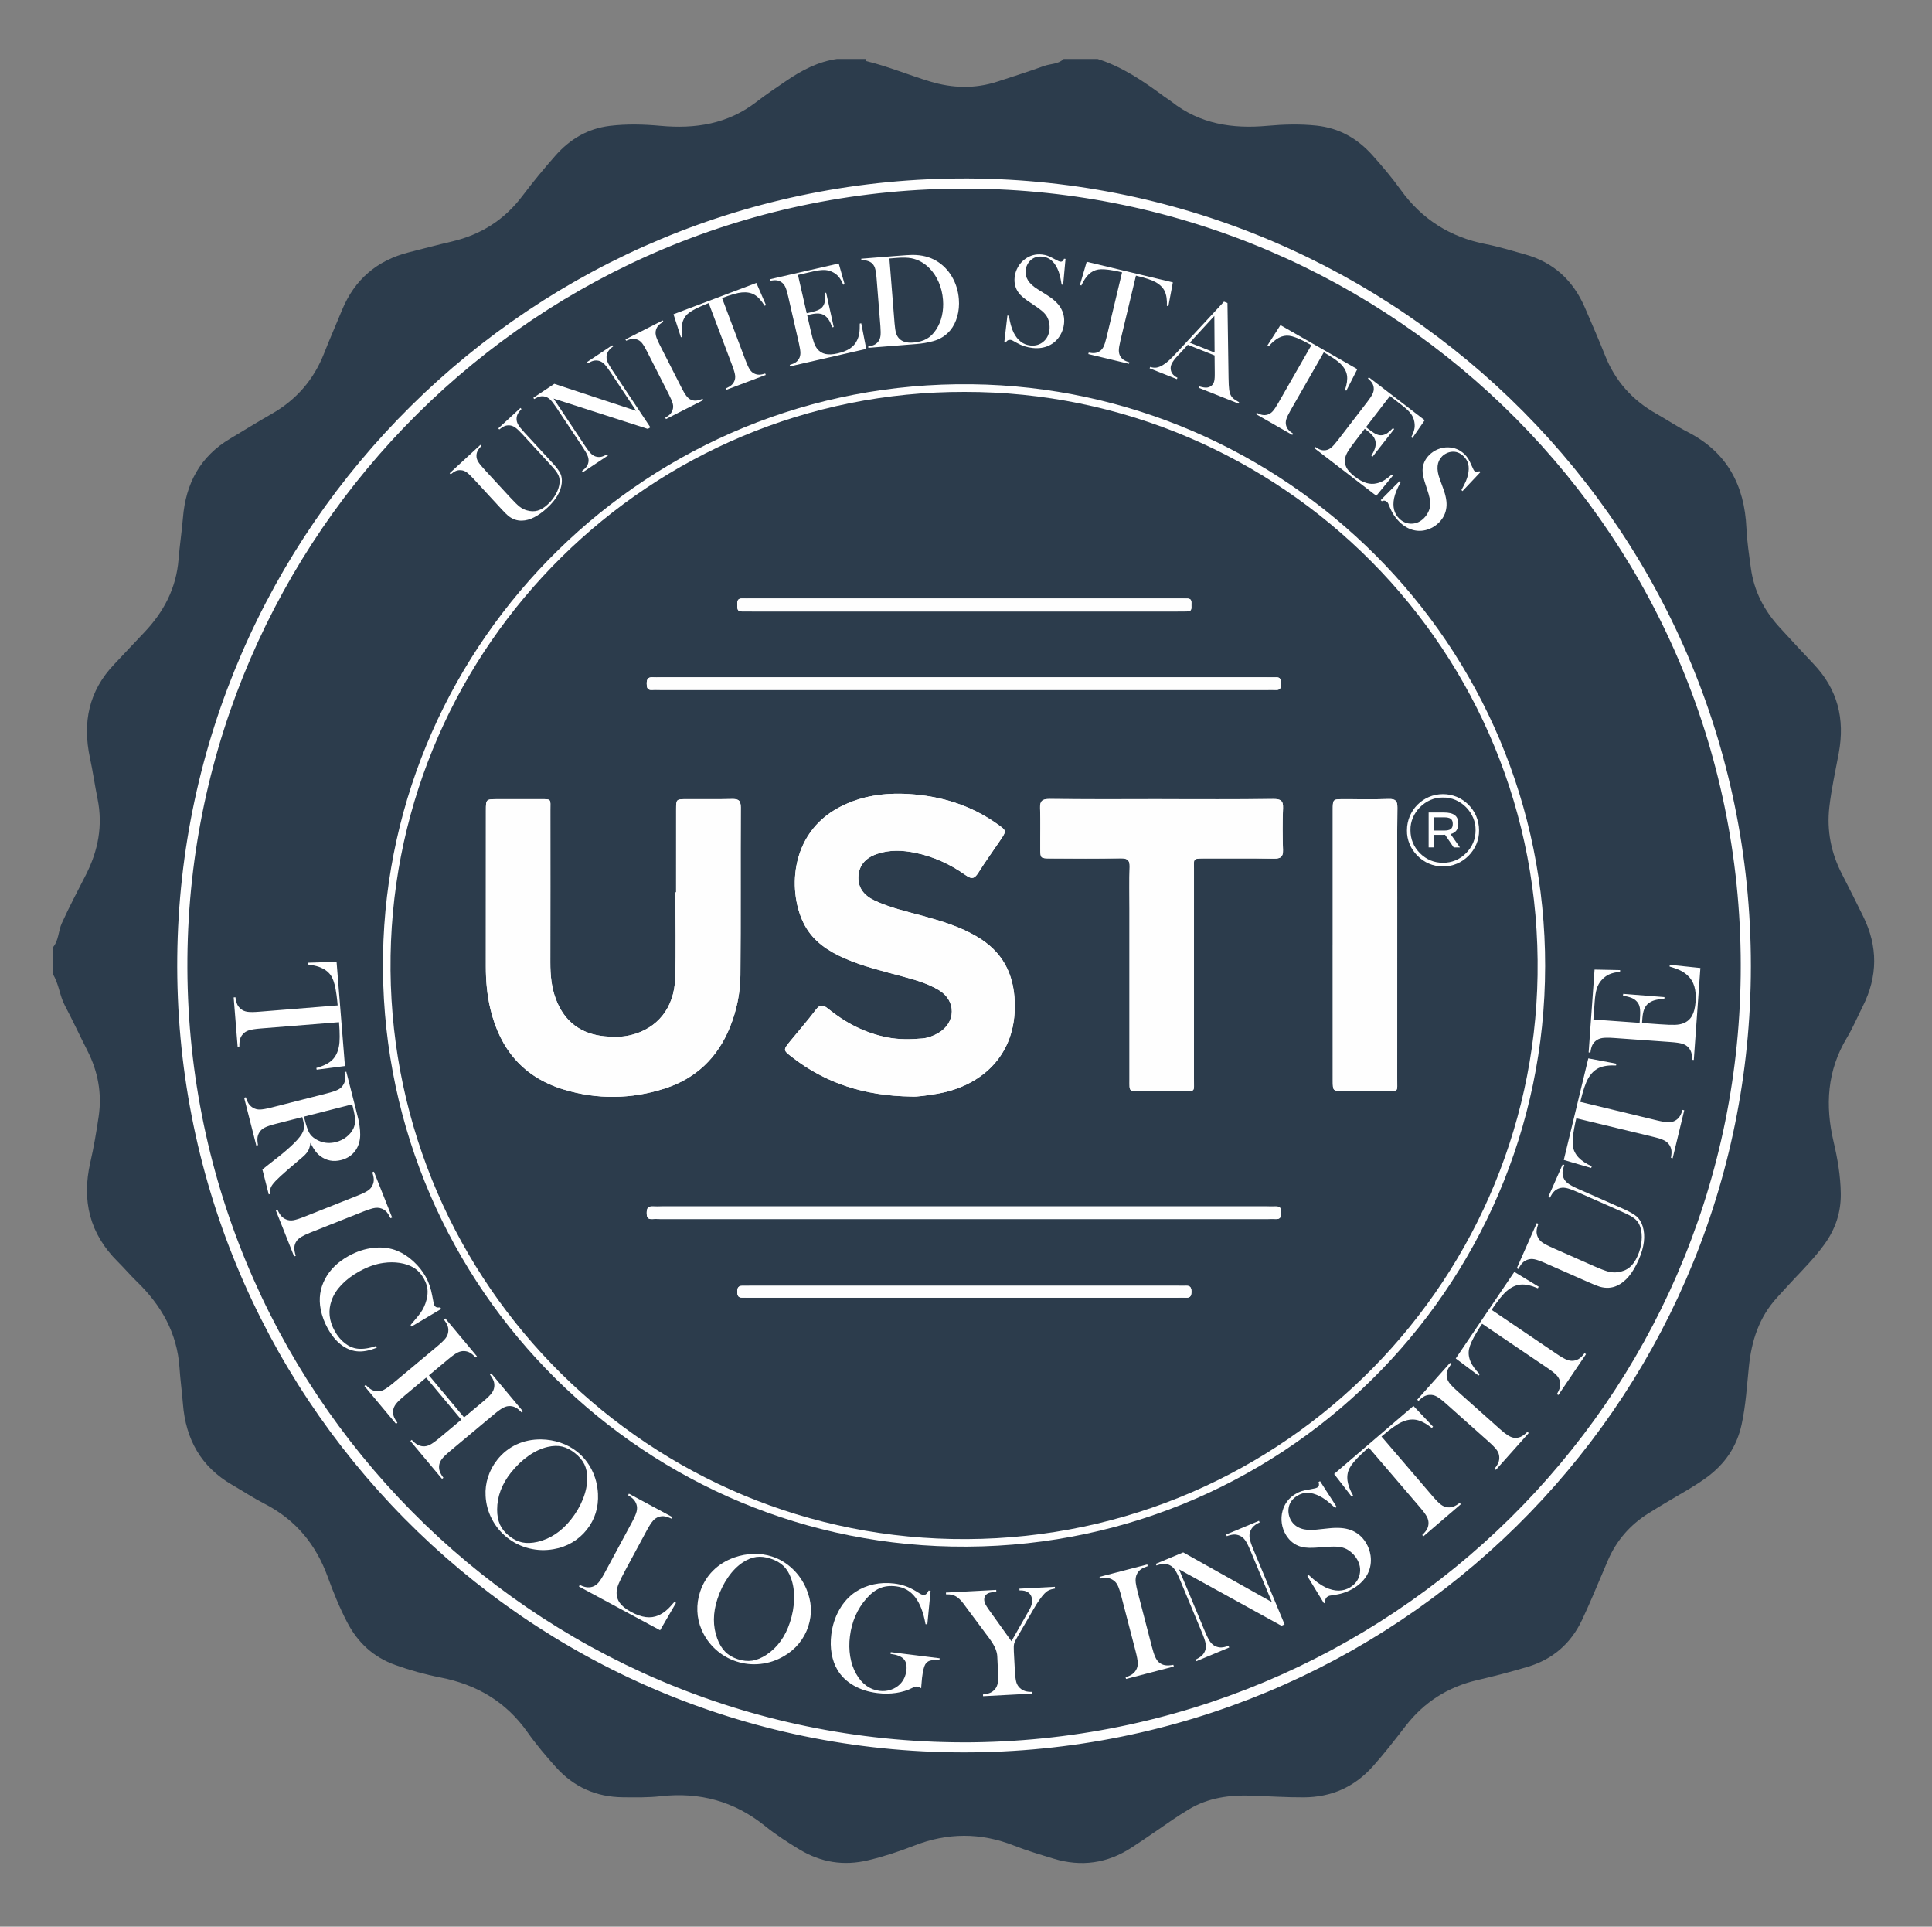<?xml version="1.0" encoding="UTF-8"?><svg id="Layer_2" xmlns="http://www.w3.org/2000/svg" viewBox="0 0 1037.28 1034.21"><rect x="0" y="0" width="1037.28" height="1034.21" fill="#808080" stroke="none"/><defs><style>.cls-1{fill:#fefefe;}.cls-1,.cls-2,.cls-3{stroke-width:0px;}.cls-2{fill:#fff;}.cls-3{fill:#2c3c4c;}</style></defs><path class="cls-3" d="m589.29,31.64c13.26,4.2,24.55,11.9,35.58,20.06,1.31.97,2.74,1.78,4.01,2.79,15.2,12.04,32.74,14.75,51.43,13.05,8.82-.8,17.62-1.05,26.48-.12,12.26,1.29,22.1,6.97,30.11,15.95,5.27,5.91,10.43,11.96,15.03,18.39,11.42,15.96,26.66,25.54,45.86,29.29,7.05,1.38,13.96,3.56,20.9,5.47,15.42,4.25,25.96,14.05,32.23,28.6,3.68,8.54,7.41,17.06,10.84,25.7,5.46,13.78,14.74,24.07,27.59,31.31,5.67,3.19,11.09,6.86,16.88,9.83,21.01,10.78,30.38,28.5,31.41,51.45.32,7.21,1.43,14.35,2.39,21.51,1.68,12.48,7.23,22.96,15.64,32.08,6,6.51,11.97,13.04,18.07,19.45,12.88,13.55,16.87,29.43,13.5,47.69-1.77,9.6-3.92,19.14-5.05,28.87-1.5,12.94.93,24.97,6.89,36.45,3.86,7.43,7.57,14.93,11.27,22.44,7.96,16.14,7.84,32.26-.26,48.33-2.83,5.6-5.26,11.44-8.49,16.8-10.63,17.65-11.75,36.32-7.14,55.92,2.13,9.04,3.7,18.21,3.85,27.6.16,10.21-2.88,19.22-8.8,27.39-4.8,6.63-10.48,12.49-16.08,18.41-3.2,3.39-6.32,6.85-9.46,10.29-9.51,10.44-13.57,23.04-14.99,36.82-1.08,10.41-1.67,20.86-3.91,31.16-2.61,12.01-8.99,21.25-18.78,28.43-6.22,4.56-12.96,8.24-19.56,12.16-4,2.38-8.01,4.76-11.93,7.25-9.7,6.16-16.95,14.48-21.51,25.06-2.76,6.4-5.42,12.85-8.18,19.25-1.84,4.27-3.72,8.52-5.7,12.72-5.99,12.72-15.78,21.2-29.21,25.22-8.9,2.66-17.92,5.01-26.97,7.11-15.84,3.67-28.64,11.82-38.59,24.68-5.7,7.37-11.38,14.75-17.61,21.71-9.93,11.09-22.27,16.5-37.06,16.57-9.32.04-18.61-.58-27.92-.92-11.72-.43-23.19,1.05-33.62,7.27-6.01,3.58-11.72,7.58-17.45,11.57-4.39,3.06-8.85,6.02-13.32,8.96-13.07,8.59-27.13,10.56-42.06,6.01-7.11-2.16-14.26-4.28-21.16-6.99-17.98-7.08-35.75-7-53.75.05-7.99,3.13-16.18,5.81-24.59,7.82-13.17,3.15-25.37,1.14-36.9-5.81-6.39-3.85-12.66-7.92-18.46-12.59-16.48-13.28-35.12-18.33-56.07-15.97-6.69.76-13.5.62-20.25.56-14.23-.14-26.24-5.41-35.84-16.05-5.47-6.06-10.74-12.3-15.44-18.96-11.51-16.31-27.27-25.52-46.65-29.3-8.2-1.6-16.26-3.85-24.17-6.67-11.82-4.21-20.24-12.01-25.96-23.02-4.09-7.86-7.41-16.05-10.42-24.34-6.32-17.4-17.22-30.64-33.82-39.17-5.99-3.08-11.64-6.82-17.48-10.19-16.73-9.65-24.92-24.45-26.42-43.39-.51-6.5-1.42-12.97-1.85-19.48-1.23-18.69-9.85-33.64-23.04-46.38-3.51-3.4-6.68-7.15-10.15-10.6-15.06-14.96-19.38-32.78-14.69-53.24,1.87-8.16,3.27-16.44,4.49-24.72,1.81-12.33-.37-24.07-6.02-35.2-4.11-8.08-7.92-16.31-12.16-24.33-2.87-5.44-3.18-11.81-6.55-17.01v-13.99c3.32-3.72,2.98-8.81,4.91-13.1,4.01-8.91,8.64-17.5,13.04-26.2,6.51-12.88,9.08-26.28,6.18-40.58-1.48-7.29-2.51-14.68-4.08-21.95-4.09-19.04-.67-36.03,13.1-50.4,5.32-5.55,10.48-11.24,15.81-16.78,10.67-11.1,17.44-23.96,18.66-39.54.58-7.42,1.75-14.79,2.35-22.2,1.49-18.37,9.2-32.94,25.37-42.52,7.4-4.38,14.68-8.97,22.16-13.21,13.27-7.54,22.66-18.32,28.23-32.53,3.05-7.78,6.44-15.43,9.61-23.17,6.75-16.48,18.81-26.77,36.02-31.12,7.66-1.94,15.29-3.98,22.98-5.77,15.57-3.62,28.18-11.62,37.86-24.44,5.61-7.43,11.54-14.64,17.7-21.62,7.77-8.81,17.28-14.57,29.29-16.02,9.1-1.09,18.12-.85,27.17-.02,18.68,1.72,36.17-.98,51.49-12.83,5.15-3.98,10.59-7.59,15.97-11.27,8.33-5.69,17.12-10.35,27.29-11.8,5.13,0,10.26,0,15.39,0,.1.39.12,1.09.3,1.13,11.69,2.85,22.81,7.5,34.3,10.98,12.05,3.65,24.13,3.99,36.19.04,8.34-2.74,16.72-5.36,24.96-8.37,3.51-1.28,7.65-.88,10.57-3.78h18.19Z"/><path class="cls-3" d="m517.25,940.66c231.45.15,419.69-185.31,422.75-416.44,3.16-238.69-188.89-427.24-419.91-428.42-234.52-1.2-422.54,187.74-424.92,417.88-2.43,234.37,186.74,426.83,422.08,426.98Z"/><path class="cls-1" d="m517.25,940.66c-235.35-.15-424.51-192.62-422.08-426.98,2.38-230.14,190.4-419.08,424.92-417.88,231.01,1.18,423.06,189.73,419.91,428.42-3.06,231.13-191.3,416.59-422.75,416.44Zm.3-5.38c228.61-.31,414.31-183.43,417.02-411.71,2.79-235.2-186.47-421.26-414.75-422.33-231.71-1.09-417.19,185.88-419.2,413.06-2.05,231.22,184.59,420.68,416.93,420.97Z"/><path class="cls-1" d="m829.57,518.82c-.16,172.98-142.12,314.86-318.61,311.33-171.03-3.41-308.31-145.29-305.31-317.71,2.93-168.54,142.25-308.37,316.17-306.18,167.84,2.11,308.01,138.95,307.76,312.55Z"/><path class="cls-1" d="m517.93,210.36c-168.96-.38-305.5,136.01-308.22,302.66-2.77,169.74,132.39,309.68,301.3,313.08,172.97,3.49,311.86-134.23,314.5-302.64,2.74-174.73-138.41-313.32-307.58-313.1Z"/><path class="cls-2" d="m257.91,238.76l.55.59c-.93.96-1.61,1.83-2.02,2.63-.41.8-.62,1.66-.63,2.59-.03,1.11.26,2.18.88,3.21.61,1.03,1.89,2.59,3.83,4.7l13.49,14.63c2.19,2.38,3.87,4.01,5.03,4.91,1.16.89,2.43,1.53,3.8,1.92,2.08.6,4.01.65,5.79.14,1.78-.51,3.59-1.61,5.43-3.31,1.79-1.65,3.25-3.5,4.38-5.54,1.13-2.04,1.79-4.05,1.99-6.02.12-1.22,0-2.33-.32-3.33-.33-1-.95-2.09-1.84-3.27-.58-.77-2.09-2.47-4.52-5.11l-13.32-14.45c-1.64-1.77-2.94-2.99-3.92-3.65s-1.99-1.02-3.03-1.08c-.94-.05-1.82.09-2.64.43-.82.34-1.74.94-2.77,1.79l-.55-.59,11.92-10.99.55.59c-.93.96-1.6,1.83-2.01,2.62-.41.79-.62,1.65-.64,2.6-.03,1.04.25,2.08.84,3.12.59,1.04,1.69,2.43,3.31,4.19l15.04,16.31c2.22,2.41,3.68,4.36,4.37,5.85.69,1.49.91,3.21.69,5.18-.51,4.49-3.11,8.89-7.78,13.19-4.88,4.5-9.41,6.78-13.61,6.86-2.71.07-5.19-.82-7.45-2.69-.8-.66-2.12-1.98-3.94-3.97l-14.46-15.69c-1.64-1.77-2.94-3-3.91-3.67-.97-.67-1.98-1.02-3.04-1.07-.93-.07-1.8.06-2.62.4-.82.34-1.75.94-2.8,1.81l-.55-.59,16.52-15.23Z"/><path class="cls-2" d="m297.2,213.94l16.95,25.46c1.34,2.01,2.44,3.42,3.3,4.22.86.81,1.8,1.32,2.82,1.54.92.2,1.82.2,2.68,0,.86-.21,1.87-.65,3.02-1.33l.45.67-13.49,8.98-.45-.67c1.07-.8,1.87-1.56,2.4-2.27.52-.71.87-1.54,1.04-2.47.19-1.03.07-2.1-.34-3.21-.42-1.12-1.29-2.67-2.61-4.66l-14.38-21.6c-1.31-1.97-2.4-3.36-3.27-4.18s-1.81-1.34-2.83-1.56c-.9-.21-1.79-.22-2.65-.01-.86.21-1.88.66-3.05,1.35l-.45-.67,11.27-7.5,43.95,14.5-14.06-21.13c-1.34-2.01-2.44-3.42-3.3-4.22-.86-.81-1.8-1.32-2.82-1.54-.92-.2-1.82-.2-2.68,0-.86.21-1.87.65-3.02,1.33l-.45-.67,13.49-8.98.45.67c-1.95,1.3-3.1,2.88-3.44,4.74-.19,1.03-.07,2.1.34,3.21.42,1.12,1.28,2.66,2.6,4.63l20.49,30.79-1.32.88-50.63-16.3Z"/><path class="cls-2" d="m355.8,171.98l.37.72c-1.16.67-2.04,1.33-2.64,1.98-.6.65-1.04,1.42-1.32,2.33-.39,1.25-.3,2.66.27,4.24.44,1.17,1.02,2.48,1.76,3.92l11.74,23.1c.88,1.73,1.66,3.06,2.34,3.98.68.92,1.36,1.58,2.04,2,.97.56,1.98.83,3.05.8,1.06-.03,2.33-.36,3.79-1l.37.72-20.02,10.18-.37-.72c1.18-.68,2.07-1.35,2.67-2.01.6-.66,1.03-1.42,1.3-2.3.33-1.01.35-2.08.06-3.22-.29-1.14-.98-2.79-2.08-4.94l-11.74-23.1c-1.09-2.15-2.02-3.68-2.77-4.59-.75-.91-1.63-1.52-2.64-1.85-.87-.32-1.75-.42-2.64-.31-.89.11-1.95.44-3.17.98l-.37-.72,20.02-10.18Z"/><path class="cls-2" d="m380.49,162.7c-1.38.52-2.85,1.12-4.39,1.81-3.31,1.45-5.67,2.83-7.06,4.13-1.4,1.3-2.32,2.99-2.77,5.07-.41,1.91-.38,4.28.09,7.11l-.78.22-3.99-12.36,44.5-16.8,5.17,11.91-.73.35c-1.74-2.82-3.54-4.78-5.39-5.88-1.85-1.09-4.11-1.52-6.78-1.29-2.26.18-5.83,1.18-10.7,3.02l12.66,33.55c.84,2.24,1.6,3.85,2.26,4.84.66.99,1.46,1.71,2.41,2.15.85.41,1.72.6,2.61.59.89,0,1.97-.22,3.24-.62l.29.76-21.02,7.93-.29-.76c1.25-.54,2.21-1.11,2.88-1.69.67-.58,1.19-1.3,1.57-2.17.42-.96.55-2.02.39-3.19s-.66-2.88-1.51-5.14l-12.66-33.55Z"/><path class="cls-2" d="m450.3,141.43l3.18,11.18-.78.21c-.74-1.85-1.59-3.32-2.57-4.43-.97-1.1-2.22-1.98-3.74-2.64-1.26-.55-2.66-.83-4.19-.82-1.54,0-3.52.28-5.94.84l-7.85,1.8,4.71,20.56,2.06-.47c2.08-.48,3.61-.97,4.6-1.49.99-.51,1.73-1.2,2.23-2.06.49-.81.78-1.7.88-2.67.1-.97.05-2.36-.14-4.17l.8-.15,4.07,18.4-.79.18c-.61-1.71-1.24-3.06-1.88-4.04s-1.41-1.77-2.29-2.36c-.85-.57-1.87-.91-3.04-1-1.18-.09-2.61.06-4.3.44l-1.95.45,1.8,7.85c.72,3.13,1.32,5.39,1.81,6.78.49,1.39,1.07,2.51,1.75,3.37,1.15,1.47,2.61,2.4,4.38,2.8,1.76.4,3.95.3,6.55-.29,2.74-.63,4.96-1.5,6.65-2.62s2.95-2.55,3.78-4.28c.6-1.17,1.01-2.44,1.23-3.82.23-1.37.32-3.14.28-5.29l.8-.15,2.68,13.74-40.88,9.37-.18-.79c1.29-.37,2.3-.79,3.04-1.27.74-.48,1.36-1.13,1.85-1.94.54-.89.81-1.94.82-3.13,0-1.19-.26-2.95-.8-5.28l-5.79-25.25c-.53-2.33-1.06-4.03-1.58-5.1-.52-1.07-1.22-1.89-2.1-2.46-.77-.52-1.59-.84-2.47-.95-.88-.11-1.99-.05-3.33.19l-.18-.79,36.84-8.45Z"/><path class="cls-2" d="m466.14,185.92c1.35-.18,2.42-.45,3.21-.82.79-.37,1.49-.92,2.09-1.65.66-.81,1.08-1.8,1.26-2.98.18-1.18.17-2.96-.02-5.34l-2.06-25.83c-.21-2.57-.51-4.44-.92-5.6-.41-1.17-1.1-2.1-2.07-2.8-1.22-.87-2.95-1.27-5.17-1.21l-.06-.81,19.27-1.54c4.28-.34,7-.51,8.18-.51,4.96-.02,9.25,1.05,12.88,3.21,3.46,2.05,6.24,4.88,8.36,8.48s3.36,7.61,3.71,12.03c.26,3.23-.02,6.31-.83,9.25-.81,2.94-2.06,5.44-3.76,7.48-2.38,2.87-5.48,4.82-9.3,5.86-2.85.77-5.79,1.27-8.8,1.51l-25.9,2.06-.06-.81Zm11.37-47.14l2.78,34.83c.18,2.29.45,4.02.8,5.19.35,1.17.91,2.15,1.68,2.93,1.64,1.7,4.14,2.42,7.51,2.15,2.87-.23,5.29-.9,7.26-2.01,1.97-1.11,3.67-2.79,5.12-5.05,1.42-2.18,2.45-4.63,3.06-7.35.62-2.72.81-5.57.57-8.56-.26-3.32-1.02-6.43-2.26-9.34-1.24-2.91-2.89-5.41-4.94-7.51-2.84-2.9-6.1-4.71-9.78-5.43-2-.38-4.53-.45-7.56-.21l-4.24.34Z"/><path class="cls-2" d="m539.19,183.78l1.68-14.42.8.12c.58,3.78,1.43,6.8,2.55,9.06,2.11,4.18,5.09,6.48,8.94,6.9,2.68.29,4.99-.36,6.93-1.96,1.94-1.6,3.07-3.78,3.37-6.53.13-1.19.07-2.42-.18-3.7-.25-1.28-.65-2.39-1.21-3.35-.58-.98-1.43-1.96-2.56-2.93s-2.88-2.24-5.26-3.79c-2.09-1.36-3.68-2.49-4.78-3.39-1.09-.9-1.96-1.78-2.59-2.65-1.76-2.41-2.47-5.19-2.13-8.33.21-1.93.81-3.76,1.78-5.46s2.23-3.13,3.77-4.26c2.72-2.01,5.77-2.84,9.15-2.47,1.1.12,2.1.34,3,.67.91.32,2.11.9,3.6,1.72,1.11.59,1.87.98,2.28,1.15.41.18.77.28,1.1.31.82.09,1.43-.45,1.84-1.6l.8.09-1.27,13.9-.8-.09c-.39-2.28-.74-4.04-1.07-5.26-.33-1.23-.75-2.37-1.27-3.45-.94-1.94-2.05-3.42-3.33-4.45-1.28-1.02-2.81-1.63-4.6-1.83-2.61-.29-4.76.38-6.46,1.98-.71.65-1.29,1.45-1.76,2.39s-.75,1.9-.86,2.88c-.43,3.89,1.73,7.31,6.47,10.23l4.66,2.92c3.59,2.21,6.11,4.49,7.55,6.84,1.64,2.63,2.29,5.56,1.94,8.78-.23,2.14-.89,4.14-1.96,5.99-1.51,2.59-3.56,4.49-6.14,5.7-2.59,1.21-5.52,1.64-8.8,1.28-3.01-.33-5.83-1.24-8.47-2.73-1.38-.79-2.2-1.24-2.47-1.37-.27-.12-.58-.2-.93-.24-1.12-.12-1.95.35-2.49,1.42l-.8-.09Z"/><path class="cls-2" d="m602.44,146.18c-1.44-.34-2.99-.67-4.65-.97-3.55-.66-6.28-.84-8.17-.54-1.89.3-3.6,1.18-5.13,2.64-1.41,1.35-2.71,3.33-3.91,5.93l-.77-.26,3.63-12.47,46.26,11.06-2.4,12.76-.8-.12c.14-3.31-.25-5.95-1.17-7.89-.92-1.94-2.55-3.57-4.89-4.87-1.97-1.12-5.49-2.29-10.55-3.5l-8.34,34.88c-.56,2.32-.84,4.08-.85,5.27,0,1.19.25,2.23.79,3.13.48.81,1.09,1.47,1.83,1.96.74.49,1.75.92,3.03,1.3l-.19.79-21.85-5.23.19-.79c1.34.25,2.45.32,3.33.22.88-.1,1.72-.41,2.51-.92.88-.56,1.59-1.37,2.12-2.42.53-1.06,1.07-2.76,1.64-5.1l8.34-34.88Z"/><path class="cls-2" d="m664.98,216.65l-21.47-8.52.3-.75c2.01.6,3.49.8,4.44.63,1.69-.31,2.83-1.22,3.43-2.72.35-.89.52-2.21.51-3.96v-1.59s-.09-8.96-.09-8.96l-14.38-5.71-3.49,3.83-1.62,1.7c-1.93,2.01-3.17,3.7-3.71,5.07-.32.81-.44,1.63-.36,2.47.08.84.34,1.6.78,2.28.62.93,1.57,1.71,2.85,2.34l-.3.75-14.64-5.81.3-.75c1.18.39,2.31.51,3.38.36,1.07-.16,2.24-.62,3.51-1.41,1.05-.62,2.19-1.5,3.41-2.64,1.22-1.14,2.93-2.9,5.14-5.28l24.19-26.07,1.86.74.58,39.98c.04,3.02.15,5.2.34,6.57.19,1.36.54,2.47,1.06,3.33.37.6.85,1.14,1.44,1.61.59.47,1.54,1.06,2.83,1.75l-.3.75Zm-12.87-27.42l-.14-19.65-13.19,14.36,13.33,5.29Z"/><path class="cls-2" d="m704.1,185.29c-1.28-.73-2.68-1.48-4.19-2.24-3.23-1.63-5.79-2.57-7.68-2.82-1.9-.25-3.79.11-5.67,1.09-1.73.9-3.54,2.43-5.43,4.59l-.67-.46,7-10.94,41.27,23.64-5.9,11.57-.74-.34c1.07-3.14,1.44-5.77,1.1-7.9-.34-2.12-1.44-4.14-3.32-6.05-1.58-1.63-4.62-3.74-9.14-6.33l-17.82,31.12c-1.19,2.07-1.95,3.68-2.3,4.82-.34,1.14-.39,2.22-.13,3.23.23.92.63,1.71,1.2,2.39.57.68,1.42,1.38,2.54,2.1l-.4.7-19.49-11.17.4-.7c1.21.61,2.26,1,3.13,1.14.87.15,1.76.09,2.67-.17,1-.29,1.91-.87,2.71-1.73.8-.86,1.81-2.34,3.01-4.44l17.82-31.12Z"/><path class="cls-2" d="m764.92,225.56l-6.6,9.56-.66-.46c.96-1.75,1.55-3.34,1.78-4.8.23-1.45.11-2.97-.35-4.57-.37-1.32-1.05-2.58-2.03-3.76-.98-1.18-2.46-2.53-4.43-4.05l-6.38-4.91-12.85,16.72,1.67,1.28c1.69,1.3,3.05,2.17,4.08,2.6,1.03.43,2.03.57,3.01.41.93-.14,1.81-.48,2.62-1.02s1.86-1.46,3.12-2.77l.62.52-11.6,14.85-.64-.49c.93-1.56,1.57-2.9,1.92-4.02.35-1.12.47-2.21.36-3.27-.1-1.02-.49-2.02-1.17-2.98-.68-.96-1.71-1.97-3.08-3.03l-1.59-1.22-4.91,6.38c-1.96,2.55-3.32,4.45-4.08,5.71s-1.26,2.43-1.49,3.49c-.4,1.82-.19,3.54.62,5.16.81,1.62,2.28,3.24,4.4,4.87,2.23,1.71,4.32,2.87,6.26,3.46,1.94.59,3.84.66,5.7.19,1.28-.28,2.53-.78,3.73-1.48,1.2-.7,2.62-1.75,4.26-3.15l.62.52-8.89,10.82-33.25-25.56.49-.64c1.1.76,2.08,1.27,2.92,1.54.84.27,1.74.33,2.67.19,1.03-.15,2.01-.6,2.93-1.36.92-.76,2.11-2.08,3.57-3.98l15.79-20.54c1.46-1.9,2.43-3.39,2.92-4.47.49-1.08.68-2.14.56-3.18-.09-.92-.37-1.76-.84-2.51-.47-.75-1.23-1.56-2.26-2.45l.49-.64,29.96,23.03Z"/><path class="cls-2" d="m741.3,268.44l10.22-10.31.55.59c-1.88,3.33-3.07,6.23-3.59,8.7-.92,4.6,0,8.24,2.77,10.95,1.93,1.88,4.15,2.79,6.67,2.73,2.52-.06,4.74-1.08,6.68-3.06.83-.86,1.55-1.86,2.14-3.02.59-1.16.96-2.29,1.12-3.38.15-1.13.08-2.43-.21-3.89-.29-1.46-.89-3.54-1.8-6.23-.81-2.36-1.36-4.23-1.67-5.61s-.44-2.61-.4-3.69c.1-2.98,1.25-5.61,3.46-7.87,1.36-1.39,2.95-2.46,4.77-3.2,1.82-.74,3.69-1.08,5.59-1.02,3.38.09,6.29,1.33,8.72,3.7.79.77,1.44,1.56,1.95,2.38.51.81,1.1,2,1.77,3.57.51,1.15.87,1.92,1.08,2.31.21.39.44.69.67.92.59.57,1.4.53,2.43-.13l.58.56-9.58,10.16-.58-.56c1.1-2.03,1.91-3.63,2.41-4.8.5-1.17.88-2.33,1.13-3.49.46-2.11.5-3.96.13-5.55-.37-1.59-1.2-3.02-2.49-4.28-1.88-1.83-3.98-2.64-6.31-2.43-.96.08-1.91.34-2.86.8-.95.45-1.77,1.03-2.45,1.73-2.74,2.8-3.14,6.82-1.21,12.05l1.87,5.17c1.47,3.96,2.04,7.31,1.72,10.04-.33,3.09-1.63,5.79-3.89,8.1-1.5,1.54-3.25,2.71-5.24,3.51-2.78,1.11-5.57,1.34-8.35.7-2.78-.64-5.35-2.12-7.72-4.43-2.16-2.11-3.82-4.57-4.98-7.37-.6-1.47-.96-2.33-1.1-2.6-.14-.26-.33-.52-.58-.76-.8-.79-1.75-.92-2.84-.41l-.58-.56Z"/><path class="cls-3" d="m517.93,210.36c169.17-.22,310.32,138.37,307.58,313.1-2.64,168.42-141.53,306.13-314.5,302.64-168.91-3.4-304.07-143.34-301.3-313.08,2.72-166.65,139.26-303.04,308.22-302.66Zm-154.93,268.65c-.13,0-.25,0-.38,0,0,15.37.4,30.76-.11,46.12-.54,15.97-9.58,27.02-23.9,30.49-4.56,1.11-9.22,1.08-13.87.65-12.81-1.2-21.64-7.78-26.24-19.82-2.44-6.38-3.05-13.08-3.03-19.88.06-27.27.03-54.53.02-81.8,0-5.89.8-5.83-5.46-5.81-7.69.03-15.38-.02-23.07.01-6.03.02-6.07.05-6.08,6.01-.02,27.96.02,55.93-.03,83.89-.01,7.72.68,15.36,2.48,22.83,5.17,21.55,17.76,36.59,39.32,43.11,18.08,5.47,36.32,5.22,54.28-.55,16.7-5.37,28.32-16.55,34.92-32.8,3.62-8.92,5.59-18.34,5.67-27.9.26-30.06.02-60.12.2-90.19.02-3.96-1.47-4.56-4.85-4.48-8.15.19-16.31.02-24.47.07-5.3.03-5.37.09-5.39,5.29-.04,14.91-.01,29.83-.01,44.74Zm126.43,109.59c2.75.23,8.04-.57,13.34-1.44,22.82-3.73,42.89-19.57,42.04-48.9-.46-15.94-6.82-27.6-20.46-35.6-8.72-5.12-18.24-8.07-27.88-10.75-9.17-2.54-18.52-4.51-27.17-8.66-5.51-2.64-8.93-6.93-8.41-13.23.52-6.29,4.57-9.91,10.38-11.79,6.63-2.15,13.37-1.86,20.01-.5,9.92,2.03,19.04,6.23,27.24,12.09,3.47,2.48,4.9,1.55,6.87-1.58,3.71-5.91,7.85-11.56,11.74-17.36,3.33-4.97,3.29-5-1.65-8.52-14.24-10.16-30.29-15.09-47.58-16.14-12.96-.78-25.54.92-37.25,7.09-27.44,14.46-27.65,46.82-18.53,63.49,4.69,8.57,12.43,13.68,21.11,17.51,10.03,4.42,20.68,6.94,31.21,9.79,6.74,1.82,13.48,3.71,19.53,7.31,9.57,5.68,9.36,17.61-.31,23.16-2.66,1.53-5.55,2.61-8.56,2.86-6.26.54-12.51.65-18.77-.58-11.94-2.35-22.37-7.77-31.7-15.36-2.74-2.23-4.36-2.49-6.68.59-4.34,5.77-9.14,11.19-13.7,16.79-3.85,4.73-3.85,4.81.96,8.54,18.11,14.05,38.72,20.81,64.2,21.19Zm134.16-159.63c-20.04,0-40.08.09-60.12-.08-3.87-.03-5.21,1.02-5.05,4.99.3,7.21.04,14.44.1,21.67.04,5.15.1,5.21,5.44,5.23,12.58.04,25.17.12,37.75-.06,3.57-.05,4.92.94,4.79,4.68-.26,7.45-.08,14.91-.08,22.37,0,30.53,0,61.05,0,91.58,0,6.81-.59,6.3,6.49,6.31,6.99,0,13.98.05,20.97-.01,8.14-.07,7.13,1.08,7.14-6.89.04-37.52.02-75.03.01-112.55,0-4.93-.84-5.46,5.22-5.43,12.58.06,25.17-.1,37.75.09,3.6.06,4.94-.94,4.82-4.68-.25-7.45-.31-14.92.02-22.36.18-4.12-1.34-4.96-5.14-4.93-20.04.17-40.08.08-60.12.08Zm91.97,78.44c0,24.21-.01,48.42.01,72.63,0,5.55.07,5.58,5.76,5.61,7.45.04,14.9.05,22.35,0,7.37-.05,6.48.93,6.49-6.84.03-32.36.01-64.72.01-97.08,0-16.06-.11-32.13.08-48.19.04-3.68-1.02-4.77-4.68-4.65-8.14.26-16.29.05-24.44.09-5.51.03-5.57.08-5.57,5.79-.02,24.21,0,48.42,0,72.63Zm-198.37-137.06c54.28,0,108.56,0,162.83,0,1.63,0,3.27-.09,4.89.01,2.77.17,2.89-1.59,2.88-3.62,0-1.83-.32-3.25-2.62-3.18-1.63.05-3.26,0-4.89,0-108.56,0-217.11,0-325.67,0-1.4,0-2.8.09-4.19-.01-2.47-.18-3.22,1.03-3.21,3.33.01,2.12.27,3.68,2.95,3.48,1.62-.12,3.26-.01,4.89-.01,54.04,0,108.09,0,162.13,0Zm.86,277.23c-54.28,0-108.56,0-162.83,0-1.63,0-3.27.09-4.89-.01-2.55-.16-3.09,1.21-3.11,3.43-.02,2.22.46,3.6,3.05,3.38,1.39-.12,2.79-.01,4.19-.01,108.79,0,217.58,0,326.37,0,1.4,0,2.8-.07,4.19,0,2.19.12,2.82-1.05,2.77-3.01-.04-1.92.15-3.88-2.71-3.78-1.63.06-3.26,0-4.89,0-54.04,0-108.09,0-162.13,0Zm.61-326.33c-38.45,0-76.9,0-115.35,0-1.63,0-3.26.06-4.89,0-2.27-.08-2.67,1.27-2.59,3.13.08,1.82-.37,3.91,2.55,3.85,1.86-.04,3.73.01,5.59.01,75.97,0,151.94,0,227.91,0,1.86,0,3.73-.02,5.59-.03,2.54-.01,2.16-1.89,2.16-3.45,0-1.55.43-3.46-2.12-3.48-1.86-.02-3.73-.03-5.59-.03-37.75,0-75.5,0-113.26,0Zm-1.44,375.33c38.2,0,76.4,0,114.59,0,1.63,0,3.27-.1,4.89,0,2.66.18,2.98-1.36,2.97-3.49-.01-2.05-.79-2.99-2.87-2.89-1.39.07-2.79,0-4.19,0-76.4,0-152.79,0-229.19,0-1.63,0-3.26.05-4.89.02-2.19-.04-2.7,1.2-2.7,3.12,0,1.86.35,3.23,2.6,3.22,1.86-.01,3.73.02,5.59.02,37.73,0,75.46,0,113.2,0Z"/><path class="cls-1" d="m363,479.01c0-14.91-.03-29.83.01-44.74.01-5.2.09-5.25,5.39-5.29,8.16-.05,16.32.11,24.47-.07,3.38-.08,4.87.52,4.85,4.48-.18,30.06.07,60.13-.2,90.19-.08,9.56-2.05,18.98-5.67,27.9-6.6,16.25-18.22,27.43-34.92,32.8-17.96,5.77-36.21,6.02-54.28.55-21.56-6.52-34.15-21.56-39.32-43.11-1.79-7.47-2.49-15.12-2.48-22.83.05-27.96.01-55.93.03-83.89,0-5.96.05-5.98,6.08-6.01,7.69-.03,15.38.01,23.07-.01,6.26-.02,5.46-.08,5.46,5.81,0,27.27.04,54.53-.02,81.8-.02,6.81.6,13.5,3.03,19.88,4.6,12.04,13.42,18.61,26.24,19.82,4.65.44,9.32.46,13.87-.65,14.32-3.47,23.37-14.52,23.9-30.49.52-15.36.11-30.74.11-46.12.13,0,.25,0,.38,0Z"/><path class="cls-1" d="m489.43,588.6c-25.48-.38-46.1-7.14-64.2-21.19-4.81-3.73-4.8-3.81-.96-8.54,4.56-5.6,9.36-11.02,13.7-16.79,2.32-3.08,3.93-2.82,6.68-.59,9.33,7.59,19.76,13.01,31.7,15.36,6.25,1.23,12.51,1.11,18.77.58,3-.26,5.9-1.34,8.56-2.86,9.66-5.55,9.87-17.48.31-23.16-6.05-3.59-12.79-5.49-19.53-7.31-10.54-2.84-21.18-5.37-31.21-9.79-8.68-3.82-16.42-8.94-21.11-17.51-9.12-16.67-8.91-49.03,18.53-63.49,11.71-6.17,24.29-7.87,37.25-7.09,17.28,1.05,33.34,5.98,47.58,16.14,4.94,3.52,4.98,3.56,1.65,8.52-3.89,5.8-8.02,11.45-11.74,17.36-1.97,3.13-3.4,4.06-6.87,1.58-8.2-5.87-17.31-10.07-27.24-12.09-6.64-1.36-13.38-1.65-20.01.5-5.82,1.89-9.87,5.51-10.38,11.79-.52,6.31,2.9,10.59,8.41,13.23,8.65,4.15,18,6.11,27.17,8.66,9.64,2.67,19.15,5.63,27.88,10.75,13.64,8,20,19.66,20.46,35.6.85,29.32-19.23,45.17-42.04,48.9-5.3.87-10.59,1.67-13.34,1.44Z"/><path class="cls-1" d="m623.6,428.97c20.04,0,40.08.09,60.12-.08,3.8-.03,5.32.81,5.14,4.93-.33,7.44-.27,14.92-.02,22.36.12,3.74-1.21,4.73-4.82,4.68-12.58-.19-25.17-.03-37.75-.09-6.06-.03-5.22.51-5.22,5.43,0,37.52.02,75.03-.01,112.55,0,7.97,1,6.82-7.14,6.89-6.99.06-13.98.02-20.97.01-7.08,0-6.49.51-6.49-6.31,0-30.53,0-61.05,0-91.58,0-7.46-.19-14.92.08-22.37.13-3.75-1.22-4.73-4.79-4.68-12.58.18-25.17.09-37.75.06-5.35-.02-5.4-.07-5.44-5.23-.06-7.22.2-14.46-.1-21.67-.16-3.97,1.17-5.03,5.05-4.99,20.04.18,40.08.08,60.12.08Z"/><path class="cls-1" d="m715.56,507.41c0-24.21-.01-48.42,0-72.63,0-5.72.06-5.76,5.57-5.79,8.15-.04,16.3.17,24.44-.09,3.65-.12,4.72.98,4.68,4.65-.19,16.06-.08,32.12-.08,48.19,0,32.36.02,64.72-.01,97.08,0,7.77.88,6.79-6.49,6.84-7.45.05-14.9.04-22.35,0-5.69-.03-5.75-.06-5.76-5.61-.03-24.21-.01-48.42-.01-72.63Z"/><path class="cls-1" d="m517.19,370.35c-54.04,0-108.09,0-162.13,0-1.63,0-3.27-.11-4.89.01-2.68.2-2.93-1.36-2.95-3.48-.01-2.3.74-3.51,3.21-3.33,1.39.1,2.79.01,4.19.01,108.56,0,217.11,0,325.67,0,1.63,0,3.26.05,4.89,0,2.29-.07,2.61,1.35,2.62,3.18,0,2.03-.11,3.79-2.88,3.62-1.62-.1-3.26-.01-4.89-.01-54.28,0-108.56,0-162.83,0Z"/><path class="cls-1" d="m518.05,647.57c54.04,0,108.09,0,162.13,0,1.63,0,3.26.06,4.89,0,2.86-.1,2.66,1.86,2.71,3.78.04,1.95-.59,3.12-2.77,3.01-1.39-.07-2.79,0-4.19,0-108.79,0-217.58,0-326.37,0-1.4,0-2.8-.1-4.19.01-2.59.22-3.07-1.16-3.05-3.38.02-2.22.56-3.59,3.11-3.43,1.62.1,3.26.01,4.89.01,54.28,0,108.56,0,162.83,0Z"/><path class="cls-1" d="m518.67,321.24c37.75,0,75.5,0,113.26,0,1.86,0,3.73.01,5.59.03,2.55.03,2.11,1.93,2.12,3.48,0,1.57.38,3.44-2.16,3.45-1.86,0-3.73.03-5.59.03-75.97,0-151.94,0-227.91,0-1.86,0-3.73-.05-5.59-.01-2.92.06-2.47-2.03-2.55-3.85-.08-1.86.32-3.2,2.59-3.13,1.63.06,3.26,0,4.89,0,38.45,0,76.9,0,115.35,0Z"/><path class="cls-1" d="m517.22,696.58c-37.73,0-75.46,0-113.2,0-1.86,0-3.73-.04-5.59-.02-2.24.02-2.6-1.35-2.6-3.22,0-1.92.51-3.16,2.7-3.12,1.63.03,3.26-.02,4.89-.02,76.4,0,152.79,0,229.19,0,1.4,0,2.8.07,4.19,0,2.07-.1,2.85.84,2.87,2.89.01,2.14-.31,3.67-2.97,3.49-1.62-.11-3.26,0-4.89,0-38.2,0-76.4,0-114.59,0Z"/><path class="cls-2" d="m774.72,465.05c-10.39.27-19.6-8.89-19.33-19.39,0-10.72,8.67-19.39,19.33-19.39s19.38,8.67,19.38,19.39c.22,10.5-8.88,19.65-19.38,19.39Zm-12.34-7.04c3.47,3.41,7.58,5.11,12.34,5.11s8.93-1.7,12.34-5.11c3.47-3.47,5.17-7.58,5.17-12.4.18-9.34-8.05-17.75-17.51-17.51-9.34-.23-17.69,8.17-17.45,17.51,0,4.82,1.7,8.93,5.11,12.4Zm4.64-21.88h8.13c5.44,0,7.81,1.88,7.81,6.03,0,3.02-1.4,4.85-4.15,5.55l5.01,7.16h-3.34l-4.63-6.79c-.38.05-.81.05-1.29.05h-4.68v6.73h-2.85v-18.74Zm2.85,9.69h5.38c3.45,0,4.74-.97,4.74-3.55s-1.29-3.55-4.74-3.55h-5.38v7.11Z"/><path class="cls-2" d="m181.29,539.67c-.14-1.74-.35-3.59-.61-5.57-.56-4.23-1.35-7.35-2.38-9.36-1.02-2.01-2.63-3.61-4.84-4.79-2.03-1.08-4.72-1.83-8.08-2.22v-.96s15.32-.48,15.32-.48l4.5,55.93-15.19,1.97-.16-.94c3.77-1.05,6.58-2.45,8.42-4.19,1.84-1.74,3.07-4.17,3.68-7.26.54-2.62.56-6.99.07-13.11l-42.17,3.39c-2.81.23-4.89.55-6.22.98-1.34.43-2.42,1.1-3.23,2.03-.74.83-1.25,1.76-1.52,2.76s-.4,2.3-.35,3.88l-.95.08-2.13-26.42.95-.08c.21,1.59.54,2.86.97,3.81.44.95,1.09,1.78,1.95,2.49.95.78,2.11,1.28,3.49,1.49,1.38.21,3.48.2,6.32-.03l42.17-3.39Z"/><path class="cls-2" d="m162.31,599.63l-14.23,3.63c-2.73.7-4.72,1.37-5.97,2.01-1.25.64-2.2,1.49-2.84,2.54-.57.92-.91,1.89-1.03,2.94-.12,1.04-.02,2.35.29,3.93l-.92.24-6.54-25.68.92-.24c.48,1.53,1.02,2.73,1.62,3.59.6.86,1.37,1.55,2.31,2.09,1.08.64,2.31.94,3.7.9,1.39-.04,3.46-.41,6.22-1.11l29.62-7.55c2.76-.7,4.76-1.37,6-2,1.24-.63,2.18-1.48,2.81-2.56.59-.92.94-1.91,1.04-2.96.1-1.05,0-2.35-.31-3.9l.92-.24,4.94,19.37c.83,3.24,1.36,5.37,1.59,6.4.87,4.2,1.14,7.6.8,10.2-.4,2.92-1.47,5.39-3.23,7.39s-4.04,3.36-6.86,4.08c-4.18,1.06-7.93.34-11.26-2.18-1-.77-1.88-1.68-2.66-2.72-.78-1.04-1.63-2.49-2.56-4.33-.26,1.78-.65,3.15-1.18,4.11-.41.76-.97,1.5-1.68,2.23s-2.01,1.87-3.9,3.43c-4.3,3.63-7.42,6.35-9.37,8.15-1.95,1.8-3.33,3.24-4.14,4.33-.66.88-1.07,1.68-1.23,2.39-.16.71-.16,1.63.02,2.76l-.92.24-3.4-13.34c1.3-1.04,2.13-1.71,2.48-2l5.67-4.44c3.4-2.66,6.36-5.23,8.87-7.69,2.48-2.46,4.08-4.54,4.79-6.23.35-.86.53-1.74.55-2.62.02-.89-.13-1.94-.44-3.14l-.5-1.97Zm.88-.23l.39,1.53c.85,3.32,1.64,5.65,2.38,6.99.74,1.34,1.86,2.49,3.36,3.44,3.4,2.13,7.08,2.69,11.04,1.68,2.12-.54,4-1.46,5.66-2.75,1.65-1.29,2.9-2.81,3.74-4.57.62-1.36.92-2.86.89-4.5-.04-1.65-.42-3.9-1.15-6.77l-.42-1.65-25.88,6.59Z"/><path class="cls-2" d="m210.53,653.56l-.89.35c-.66-1.43-1.34-2.54-2.03-3.32-.7-.78-1.56-1.38-2.59-1.8-1.43-.59-3.1-.64-5.01-.15-1.42.39-3.02.93-4.79,1.63l-28.41,11.28c-2.13.85-3.78,1.62-4.93,2.31-1.15.7-2.01,1.42-2.57,2.18-.76,1.08-1.19,2.24-1.27,3.49-.08,1.25.17,2.77.76,4.56l-.89.35-9.78-24.63.89-.35c.67,1.46,1.36,2.58,2.07,3.35.71.77,1.56,1.37,2.56,1.77,1.15.5,2.41.63,3.78.42,1.37-.22,3.38-.85,6.03-1.9l28.41-11.28c2.65-1.05,4.54-1.97,5.69-2.75,1.15-.78,1.97-1.75,2.46-2.9.47-.99.69-2.01.66-3.07-.03-1.06-.3-2.33-.81-3.83l.89-.35,9.78,24.63Z"/><path class="cls-2" d="m236.86,702.62l-15.95,9.46-.46-.83c.55-.66.97-1.16,1.25-1.5,1.85-2.14,3.19-3.79,4.03-4.95,1.5-2.07,2.6-4.47,3.3-7.2.53-2.07.67-3.99.45-5.76-.23-1.77-.85-3.56-1.86-5.38-1.52-2.73-3.43-4.77-5.73-6.11-2.02-1.18-4.43-1.99-7.22-2.43-2.79-.44-5.7-.45-8.73-.02-4.27.57-8.64,2.11-13.1,4.6-3.79,2.11-6.95,4.49-9.46,7.13-2.52,2.64-4.3,5.44-5.34,8.39-1.96,5.46-1.4,10.94,1.67,16.45,1.53,2.75,3.39,4.96,5.57,6.63,2.18,1.67,4.47,2.62,6.89,2.86,2.78.28,6.06-.21,9.81-1.48l.32.91c-4.07,1.67-7.68,2.32-10.83,1.95-3.01-.35-5.84-1.56-8.49-3.65-2.65-2.08-4.97-4.91-6.96-8.49-1.86-3.33-3.14-6.8-3.85-10.39-1.11-5.74-.35-11.14,2.3-16.19,2.64-5.05,6.85-9.19,12.62-12.4,4.42-2.46,8.94-3.94,13.56-4.42,4.62-.49,8.86.06,12.72,1.65,2.96,1.23,5.81,3.08,8.54,5.57s4.95,5.26,6.66,8.33c1.63,2.92,2.8,6.32,3.5,10.2l.68,3.52c.11.7.28,1.27.52,1.7.34.6.87.96,1.59,1.06.33.03.85.02,1.54-.05l.48.87Z"/><path class="cls-2" d="m230.29,738.24l18.88,22.6,10.22-8.54c2.19-1.83,3.7-3.3,4.53-4.41.84-1.11,1.32-2.28,1.45-3.51.12-1.11,0-2.15-.35-3.14-.35-.98-1.01-2.12-1.98-3.4l.73-.61,16.99,20.34-.73.61c-1.07-1.16-2.06-2-2.97-2.52s-1.91-.82-3.02-.9c-1.23-.09-2.47.18-3.72.81-1.25.63-2.96,1.85-5.13,3.66l-23.46,19.6c-2.17,1.81-3.67,3.27-4.5,4.38-.84,1.11-1.33,2.29-1.48,3.53-.1,1.09.02,2.13.37,3.12.34.99.99,2.12,1.93,3.38l-.73.61-16.99-20.34.73-.61c1.09,1.18,2.1,2.02,3.01,2.54.92.51,1.92.82,3.01.92,1.23.09,2.46-.18,3.71-.8,1.24-.62,2.96-1.85,5.14-3.67l11.74-9.81-18.88-22.6-11.74,9.81c-2.16,1.81-3.67,3.27-4.52,4.4-.85,1.12-1.33,2.29-1.46,3.52-.12,1.07,0,2.1.34,3.09.34.99,1,2.13,1.96,3.42l-.73.61-16.99-20.34.73-.61c1.09,1.18,2.1,2.02,3.01,2.54.92.51,1.91.81,2.98.89,1.25.11,2.49-.15,3.72-.79,1.23-.63,2.94-1.87,5.13-3.69l23.46-19.59c2.19-1.83,3.7-3.29,4.55-4.39.84-1.1,1.32-2.28,1.43-3.52.14-1.09.02-2.13-.34-3.12-.36-1-1.02-2.12-1.96-3.39l.73-.61,16.99,20.34-.73.61c-1.07-1.16-2.06-2-2.97-2.52-.91-.52-1.91-.83-3.02-.9-1.23-.09-2.47.18-3.72.81-1.25.63-2.96,1.85-5.13,3.66l-10.22,8.54Z"/><path class="cls-2" d="m266.93,783.64c2.89-3.64,6.35-6.39,10.38-8.27,4.03-1.87,8.46-2.78,13.29-2.72,3.59.06,7.04.65,10.35,1.78,3.31,1.13,6.27,2.73,8.89,4.81,3.33,2.65,5.98,5.94,7.94,9.88,1.96,3.94,3.04,8.17,3.27,12.69.37,7.36-1.64,13.8-6.03,19.33-2.2,2.77-4.83,5.05-7.87,6.84-3.04,1.79-6.36,2.99-9.95,3.59-4.44.79-8.83.64-13.18-.45-4.35-1.09-8.26-3.01-11.75-5.78-3.44-2.73-6.17-6.05-8.19-9.96s-3.14-8.04-3.37-12.43c-.2-3.44.24-6.83,1.32-10.16,1.08-3.33,2.72-6.38,4.92-9.16Zm7.47,6.73c-4.99,6.28-7.49,12.94-7.49,19.97,0,3.15.52,5.84,1.54,8.09,1.02,2.25,2.66,4.26,4.91,6.05,2.27,1.81,4.62,2.96,7.03,3.46,2.41.5,5.17.39,8.28-.32,6.86-1.62,12.81-5.6,17.86-11.95,2.77-3.49,4.92-7.16,6.45-11.02,1.53-3.86,2.3-7.55,2.31-11.07.02-2.88-.49-5.4-1.54-7.56s-2.74-4.16-5.06-6c-2.29-1.82-4.6-3-6.91-3.53-2.31-.53-4.9-.46-7.76.2-3.41.79-6.83,2.37-10.23,4.75-3.41,2.38-6.53,5.36-9.37,8.93Z"/><path class="cls-2" d="m310.82,851.62l.47-.88c2.46,1.32,4.73,1.65,6.82.99,1.17-.37,2.23-1.09,3.15-2.14.93-1.05,2.06-2.82,3.4-5.31l14.5-26.91c1.39-2.58,2.26-4.57,2.62-5.96.36-1.39.33-2.7-.08-3.93-.34-1-.85-1.87-1.53-2.62-.68-.74-1.67-1.49-2.96-2.25l.45-.84,23.33,12.57-.45.84c-1.38-.65-2.57-1.06-3.58-1.22-1.01-.17-2.01-.11-3.01.17-1.26.36-2.37,1.07-3.31,2.13-.95,1.06-2.11,2.87-3.49,5.42l-11.35,21.07c-1.74,3.24-2.96,5.69-3.64,7.37-.68,1.67-1.05,3.14-1.1,4.4-.09,2.21.48,4.18,1.72,5.9,1.24,1.72,3.25,3.33,6.02,4.82,2.9,1.56,5.54,2.49,7.94,2.79,2.4.3,4.66,0,6.79-.93,1.44-.64,2.81-1.5,4.11-2.59,1.3-1.09,2.78-2.65,4.47-4.66l.84.54-8.54,14.71-43.6-23.49Z"/><path class="cls-2" d="m375.87,854.5c1.45-4.41,3.75-8.2,6.88-11.34,3.13-3.15,6.97-5.53,11.52-7.15,3.39-1.18,6.83-1.82,10.32-1.91,3.49-.09,6.83.39,10.01,1.44,4.04,1.33,7.67,3.51,10.86,6.53s5.68,6.61,7.45,10.78c2.89,6.78,3.24,13.52,1.03,20.22-1.11,3.37-2.78,6.41-5.02,9.14-2.24,2.73-4.94,5-8.1,6.82-3.89,2.27-8.06,3.65-12.52,4.14-4.45.48-8.79.03-13.02-1.36-4.18-1.37-7.89-3.54-11.13-6.5-3.25-2.96-5.73-6.46-7.46-10.5-1.38-3.16-2.14-6.49-2.28-9.99-.14-3.5.34-6.93,1.45-10.29Zm9.34,3.73c-2.51,7.62-2.55,14.73-.12,21.33,1.09,2.95,2.51,5.3,4.25,7.06s3.97,3.08,6.7,3.98c2.76.91,5.35,1.18,7.79.82,2.43-.36,4.99-1.42,7.66-3.16,5.88-3.89,10.09-9.68,12.62-17.39,1.39-4.23,2.14-8.42,2.24-12.57.1-4.15-.46-7.88-1.67-11.19-.97-2.71-2.33-4.89-4.06-6.56-1.74-1.66-4.01-2.96-6.82-3.88-2.78-.92-5.35-1.22-7.71-.92-2.36.3-4.76,1.26-7.21,2.87-2.93,1.92-5.59,4.58-7.96,8-2.38,3.41-4.28,7.29-5.71,11.62Z"/><path class="cls-2" d="m499.63,853.93l-1.75,17.96-.96-.04c-1.13-6.33-2.99-11.16-5.58-14.51-2.59-3.35-5.98-5.28-10.18-5.81-3.27-.41-6.15-.09-8.66.94-2.51,1.04-4.97,2.92-7.38,5.66-4.88,5.6-7.81,12.34-8.8,20.21-.47,3.76-.42,7.37.15,10.82.57,3.46,1.64,6.58,3.22,9.37,3.06,5.4,7.23,8.43,12.53,9.09,2.08.26,4.1.07,6.05-.58,1.95-.65,3.61-1.67,4.98-3.06,1.89-1.94,3.01-4.37,3.38-7.31.34-2.72-.15-4.77-1.46-6.16-1.32-1.39-3.66-2.3-7.04-2.72l.12-.95,26.25,3.29-.12.95c-2.44-.08-4.18.04-5.21.37-1.03.33-1.85,1.02-2.45,2.05-.67,1.14-1.23,3.51-1.68,7.1-.12.99-.26,2.53-.41,4.63l-.04.96c-.99-.51-1.74-.8-2.23-.87-.6-.08-1.41.14-2.42.66-2.59,1.35-5.52,2.26-8.79,2.75-3.27.48-6.65.51-10.17.07-4.83-.6-9.08-1.97-12.76-4.11-3.68-2.13-6.53-4.88-8.56-8.26-1.52-2.53-2.57-5.45-3.15-8.75-.58-3.3-.64-6.74-.19-10.31.61-4.91,2.06-9.37,4.35-13.37,2.28-4,5.19-7.18,8.71-9.52,2.88-1.9,6.1-3.24,9.66-4.02,3.55-.78,7.22-.93,11.01-.46,2.19.27,4.21.73,6.03,1.38,1.83.65,3.74,1.57,5.74,2.77l2.29,1.42c.57.32,1.11.51,1.6.58,1.1.14,2.05-.65,2.85-2.36l1.07.13Z"/><path class="cls-2" d="m527.8,910.51l-.05-.95c1.57-.17,2.84-.46,3.82-.87.98-.41,1.83-1.04,2.56-1.88.81-.93,1.33-2.08,1.56-3.45.23-1.37.27-3.48.12-6.32l-.39-8.08c-.06-1.16-.36-2.43-.91-3.81-.61-1.6-1.8-3.59-3.55-5.96l-11.58-15.54-2.06-2.8c-1.52-2.02-2.98-3.39-4.37-4.09-.71-.38-1.42-.63-2.12-.76s-1.67-.19-2.92-.18l-.05-.95,27-1.43.05.95c-2.29.26-3.74.54-4.36.85-1.51.75-2.22,1.99-2.13,3.73.03.64.24,1.34.63,2.13.39.78,1,1.76,1.84,2.93l12.15,16.96,8.81-15.5.99-1.75c.94-1.66,1.36-3.26,1.28-4.8-.09-1.77-.73-3.1-1.92-4.01s-2.8-1.31-4.84-1.2l-.05-.95,19.05-1.01.05.95c-1.43.24-2.52.54-3.27.9-.76.36-1.52.92-2.28,1.68-1.78,1.87-3.73,4.61-5.83,8.24l-8.68,14.91c-1.04,1.77-1.67,3.06-1.87,3.88-.21.82-.26,2.17-.16,4.08l.54,10.15c.16,2.96.42,5.07.77,6.33.36,1.27,1,2.34,1.93,3.2,1.6,1.52,3.81,2.21,6.63,2.06l.05.95-26.46,1.4Z"/><path class="cls-2" d="m615.97,839.77l.24.92c-1.5.48-2.69,1.01-3.55,1.61-.86.59-1.56,1.38-2.11,2.35-.77,1.34-1.02,2.99-.77,4.96.21,1.46.55,3.11,1.03,4.96l7.69,29.58c.58,2.22,1.14,3.95,1.69,5.17s1.16,2.17,1.85,2.82c.97.89,2.08,1.45,3.31,1.69,1.23.24,2.77.17,4.62-.19l.24.92-25.65,6.67-.24-.92c1.53-.48,2.72-1.03,3.58-1.64s1.55-1.38,2.08-2.32c.63-1.08.93-2.31.88-3.7-.05-1.39-.43-3.46-1.14-6.22l-7.69-29.58c-.72-2.76-1.39-4.75-2.03-5.99-.63-1.23-1.49-2.17-2.57-2.8-.92-.59-1.91-.93-2.97-1.03-1.05-.1-2.35.01-3.9.33l-.24-.92,25.65-6.67Z"/><path class="cls-2" d="m633.01,842.38l13.89,33.3c1.1,2.63,2.05,4.51,2.87,5.63.82,1.13,1.79,1.94,2.92,2.42,1.02.44,2.06.64,3.1.59,1.04-.05,2.31-.33,3.8-.86l.37.88-17.65,7.36-.37-.88c1.42-.68,2.52-1.38,3.29-2.09s1.35-1.58,1.76-2.62c.45-1.15.56-2.41.32-3.8-.23-1.39-.89-3.38-1.98-5.98l-11.78-28.25c-1.08-2.58-2.02-4.44-2.84-5.58-.82-1.14-1.8-1.95-2.93-2.44-1-.45-2.02-.65-3.06-.61-1.04.05-2.32.34-3.83.88l-.37-.88,14.74-6.15,47.62,26.69-11.53-27.63c-1.1-2.63-2.05-4.51-2.87-5.63-.81-1.13-1.79-1.93-2.92-2.42-1.02-.44-2.06-.64-3.1-.59-1.04.05-2.31.33-3.8.87l-.37-.88,17.65-7.36.37.88c-2.55,1.06-4.23,2.63-5.04,4.71-.45,1.15-.56,2.41-.33,3.8.23,1.38.89,3.37,1.96,5.94l16.79,40.27-1.72.72-54.96-30.28Z"/><path class="cls-2" d="m710.81,860.6l-8.93-14.62.83-.47c3.29,3.09,6.27,5.28,8.96,6.57,5,2.35,9.44,2.32,13.32-.09,2.7-1.68,4.37-3.97,5.01-6.87s.1-5.74-1.62-8.51c-.74-1.2-1.7-2.3-2.86-3.3-1.16-1.01-2.35-1.75-3.56-2.23-1.25-.49-2.75-.78-4.51-.86-1.76-.08-4.31.02-7.65.3-2.93.26-5.23.37-6.9.33-1.67-.04-3.11-.23-4.34-.58-3.39-.95-6.07-3.02-8.04-6.19-1.21-1.95-1.98-4.07-2.32-6.37-.33-2.3-.2-4.53.41-6.7,1.06-3.85,3.3-6.83,6.7-8.94,1.1-.69,2.2-1.21,3.27-1.57,1.08-.36,2.61-.7,4.59-1.02,1.47-.26,2.45-.45,2.96-.59.5-.13.92-.3,1.25-.51.82-.51,1-1.45.54-2.82l.81-.5,8.93,13.84-.81.5c-2.02-1.84-3.62-3.21-4.82-4.11-1.19-.9-2.42-1.66-3.68-2.28-2.29-1.12-4.39-1.69-6.33-1.71-1.93-.02-3.8.53-5.6,1.65-2.63,1.63-4.15,3.81-4.56,6.55-.18,1.12-.15,2.29.1,3.5.25,1.21.68,2.31,1.29,3.3,2.44,3.93,6.92,5.53,13.45,4.79l6.45-.68c4.95-.56,8.94-.27,11.99.87,3.44,1.25,6.17,3.5,8.18,6.75,1.34,2.16,2.18,4.49,2.54,7,.48,3.5-.04,6.75-1.56,9.76-1.52,3-3.94,5.53-7.25,7.59-3.03,1.88-6.32,3.09-9.85,3.63-1.85.27-2.95.44-3.29.53-.34.08-.69.23-1.04.45-1.13.7-1.55,1.74-1.28,3.13l-.81.5Z"/><path class="cls-2" d="m734.83,776.99c-1.32,1.13-2.7,2.39-4.14,3.77-3.09,2.94-5.15,5.41-6.17,7.42-1.03,2.01-1.37,4.25-1.03,6.73.32,2.28,1.3,4.89,2.96,7.84l-.78.56-9.39-12.1,42.6-36.52,10.53,11.13-.67.69c-3.07-2.43-5.85-3.88-8.34-4.35-2.49-.47-5.17-.04-8.04,1.29-2.44,1.11-5.99,3.66-10.65,7.65l27.53,32.12c1.84,2.14,3.32,3.63,4.45,4.46,1.13.83,2.31,1.31,3.54,1.42,1.11.1,2.15-.03,3.13-.39.98-.37,2.09-1.03,3.34-1.99l.62.72-20.12,17.25-.62-.72c1.16-1.11,2-2.12,2.51-3.03.51-.91.8-1.92.87-3.04.07-1.23-.21-2.46-.85-3.7-.64-1.24-1.89-2.93-3.74-5.1l-27.53-32.12Z"/><path class="cls-2" d="m778.51,731.55l.71.64c-.99,1.23-1.67,2.33-2.06,3.3s-.54,2.01-.45,3.13c.11,1.54.81,3.06,2.11,4.55.98,1.1,2.19,2.28,3.61,3.55l22.82,20.34c1.71,1.53,3.14,2.65,4.28,3.37,1.14.72,2.17,1.16,3.1,1.32,1.3.2,2.53.06,3.69-.43,1.16-.49,2.4-1.39,3.74-2.73l.71.63-17.63,19.78-.71-.63c1-1.25,1.69-2.37,2.07-3.35.37-.98.52-2.01.44-3.08-.07-1.25-.51-2.44-1.32-3.57-.81-1.13-2.28-2.64-4.4-4.54l-22.82-20.34c-2.12-1.89-3.8-3.18-5.01-3.85-1.21-.67-2.45-.98-3.69-.9-1.1.02-2.11.29-3.04.79-.93.5-1.95,1.32-3.06,2.44l-.71-.63,17.63-19.78Z"/><path class="cls-2" d="m795.73,710.58c-.98,1.44-1.98,3.02-3,4.73-2.2,3.65-3.53,6.58-3.99,8.79-.46,2.21-.2,4.46.78,6.76.91,2.12,2.55,4.38,4.92,6.79l-.6.74-12.26-9.19,31.45-46.47,13.09,7.96-.46.84c-3.6-1.54-6.67-2.2-9.19-1.99-2.53.21-5,1.33-7.41,3.37-2.06,1.71-4.81,5.11-8.25,10.19l35.04,23.71c2.33,1.58,4.16,2.62,5.47,3.12,1.31.5,2.57.65,3.79.44,1.1-.19,2.07-.59,2.92-1.21.85-.61,1.75-1.55,2.7-2.81l.79.54-14.85,21.95-.79-.53c.83-1.38,1.37-2.57,1.62-3.58.25-1.01.26-2.07.03-3.16-.25-1.21-.85-2.32-1.79-3.34-.94-1.02-2.59-2.33-4.95-3.93l-35.04-23.71Z"/><path class="cls-2" d="m825.07,656.53l.87.39c-.56,1.48-.88,2.74-.95,3.8-.07,1.06.11,2.09.54,3.09.49,1.22,1.31,2.23,2.46,3.06,1.15.82,3.26,1.92,6.35,3.28l21.47,9.49c3.49,1.54,6.07,2.52,7.74,2.95,1.67.42,3.35.52,5.02.29,2.53-.33,4.64-1.19,6.33-2.58s3.13-3.43,4.32-6.14c1.16-2.63,1.87-5.32,2.13-8.06.26-2.74.03-5.22-.68-7.44-.45-1.38-1.09-2.53-1.92-3.45s-2.01-1.82-3.54-2.67c-.99-.56-3.42-1.69-7.29-3.4l-21.21-9.37c-2.6-1.15-4.59-1.85-5.96-2.11-1.37-.26-2.63-.17-3.79.25-1.05.38-1.93.95-2.66,1.71-.73.75-1.44,1.83-2.16,3.24l-.87-.39,7.73-17.49.87.38c-.56,1.48-.88,2.74-.94,3.78-.07,1.04.11,2.08.53,3.11.46,1.14,1.26,2.13,2.38,2.98,1.12.84,2.97,1.84,5.55,2.98l23.94,10.58c3.54,1.57,6.03,2.99,7.47,4.28,1.44,1.29,2.5,3.05,3.18,5.28,1.55,5.1.82,11.08-2.21,17.93-3.16,7.16-7,11.76-11.5,13.82-2.89,1.35-6,1.55-9.33.59-1.18-.34-3.22-1.15-6.13-2.44l-23.03-10.17c-2.6-1.15-4.59-1.86-5.95-2.13s-2.63-.18-3.79.27c-1.04.36-1.92.91-2.64,1.67-.73.75-1.45,1.85-2.17,3.28l-.87-.39,10.71-24.24Z"/><path class="cls-2" d="m846.31,600.25c-.41,1.69-.79,3.52-1.15,5.48-.78,4.19-1,7.4-.66,9.63.34,2.23,1.38,4.25,3.1,6.06,1.59,1.66,3.92,3.21,6.99,4.63l-.3.91-14.7-4.32,13.16-54.54,15.05,2.86-.14.95c-3.91-.18-7.01.28-9.31,1.36-2.29,1.08-4.21,3-5.76,5.76-1.33,2.32-2.71,6.47-4.15,12.44l41.12,9.92c2.74.66,4.82,1,6.22,1.01,1.41.01,2.64-.29,3.7-.92.96-.56,1.73-1.28,2.31-2.15s1.09-2.06,1.54-3.57l.93.22-6.22,25.76-.93-.22c.3-1.58.38-2.89.27-3.92s-.48-2.03-1.08-2.97c-.66-1.04-1.61-1.88-2.85-2.5-1.24-.63-3.25-1.28-6.02-1.94l-41.12-9.92Z"/><path class="cls-2" d="m856.13,520.45l13.7.27-.03.95c-2.34.19-4.3.65-5.88,1.37-1.58.72-3,1.82-4.27,3.31-1.06,1.23-1.85,2.71-2.38,4.45s-.89,4.07-1.1,6.99l-.68,9.47,24.82,1.78.18-2.48c.18-2.51.15-4.41-.09-5.7-.24-1.29-.76-2.37-1.56-3.23-.75-.83-1.65-1.47-2.71-1.92-1.06-.45-2.65-.88-4.75-1.28l.11-.95,22.16,1.75-.07.95c-2.14.1-3.88.34-5.21.73s-2.48.98-3.45,1.77c-.94.76-1.67,1.79-2.17,3.09-.51,1.29-.83,2.96-.98,5l-.17,2.36,9.47.68c3.78.27,6.54.37,8.27.3,1.74-.07,3.2-.34,4.4-.81,2.05-.79,3.61-2.12,4.67-3.97,1.06-1.85,1.7-4.35,1.93-7.49.24-3.31.02-6.11-.67-8.41s-1.85-4.21-3.52-5.74c-1.12-1.08-2.41-1.98-3.88-2.71-1.47-.73-3.43-1.45-5.88-2.15l.11-.95,16.43,1.72-3.53,49.35-.95-.07c.03-1.58-.1-2.87-.39-3.87-.29-1-.81-1.92-1.55-2.75-.82-.92-1.9-1.58-3.25-2-1.34-.42-3.42-.72-6.23-.92l-30.49-2.18c-2.81-.2-4.91-.19-6.3.03-1.39.22-2.55.73-3.5,1.52-.85.69-1.49,1.51-1.92,2.46-.43.95-.74,2.23-.94,3.82l-.95-.07,3.18-44.47Z"/></svg>